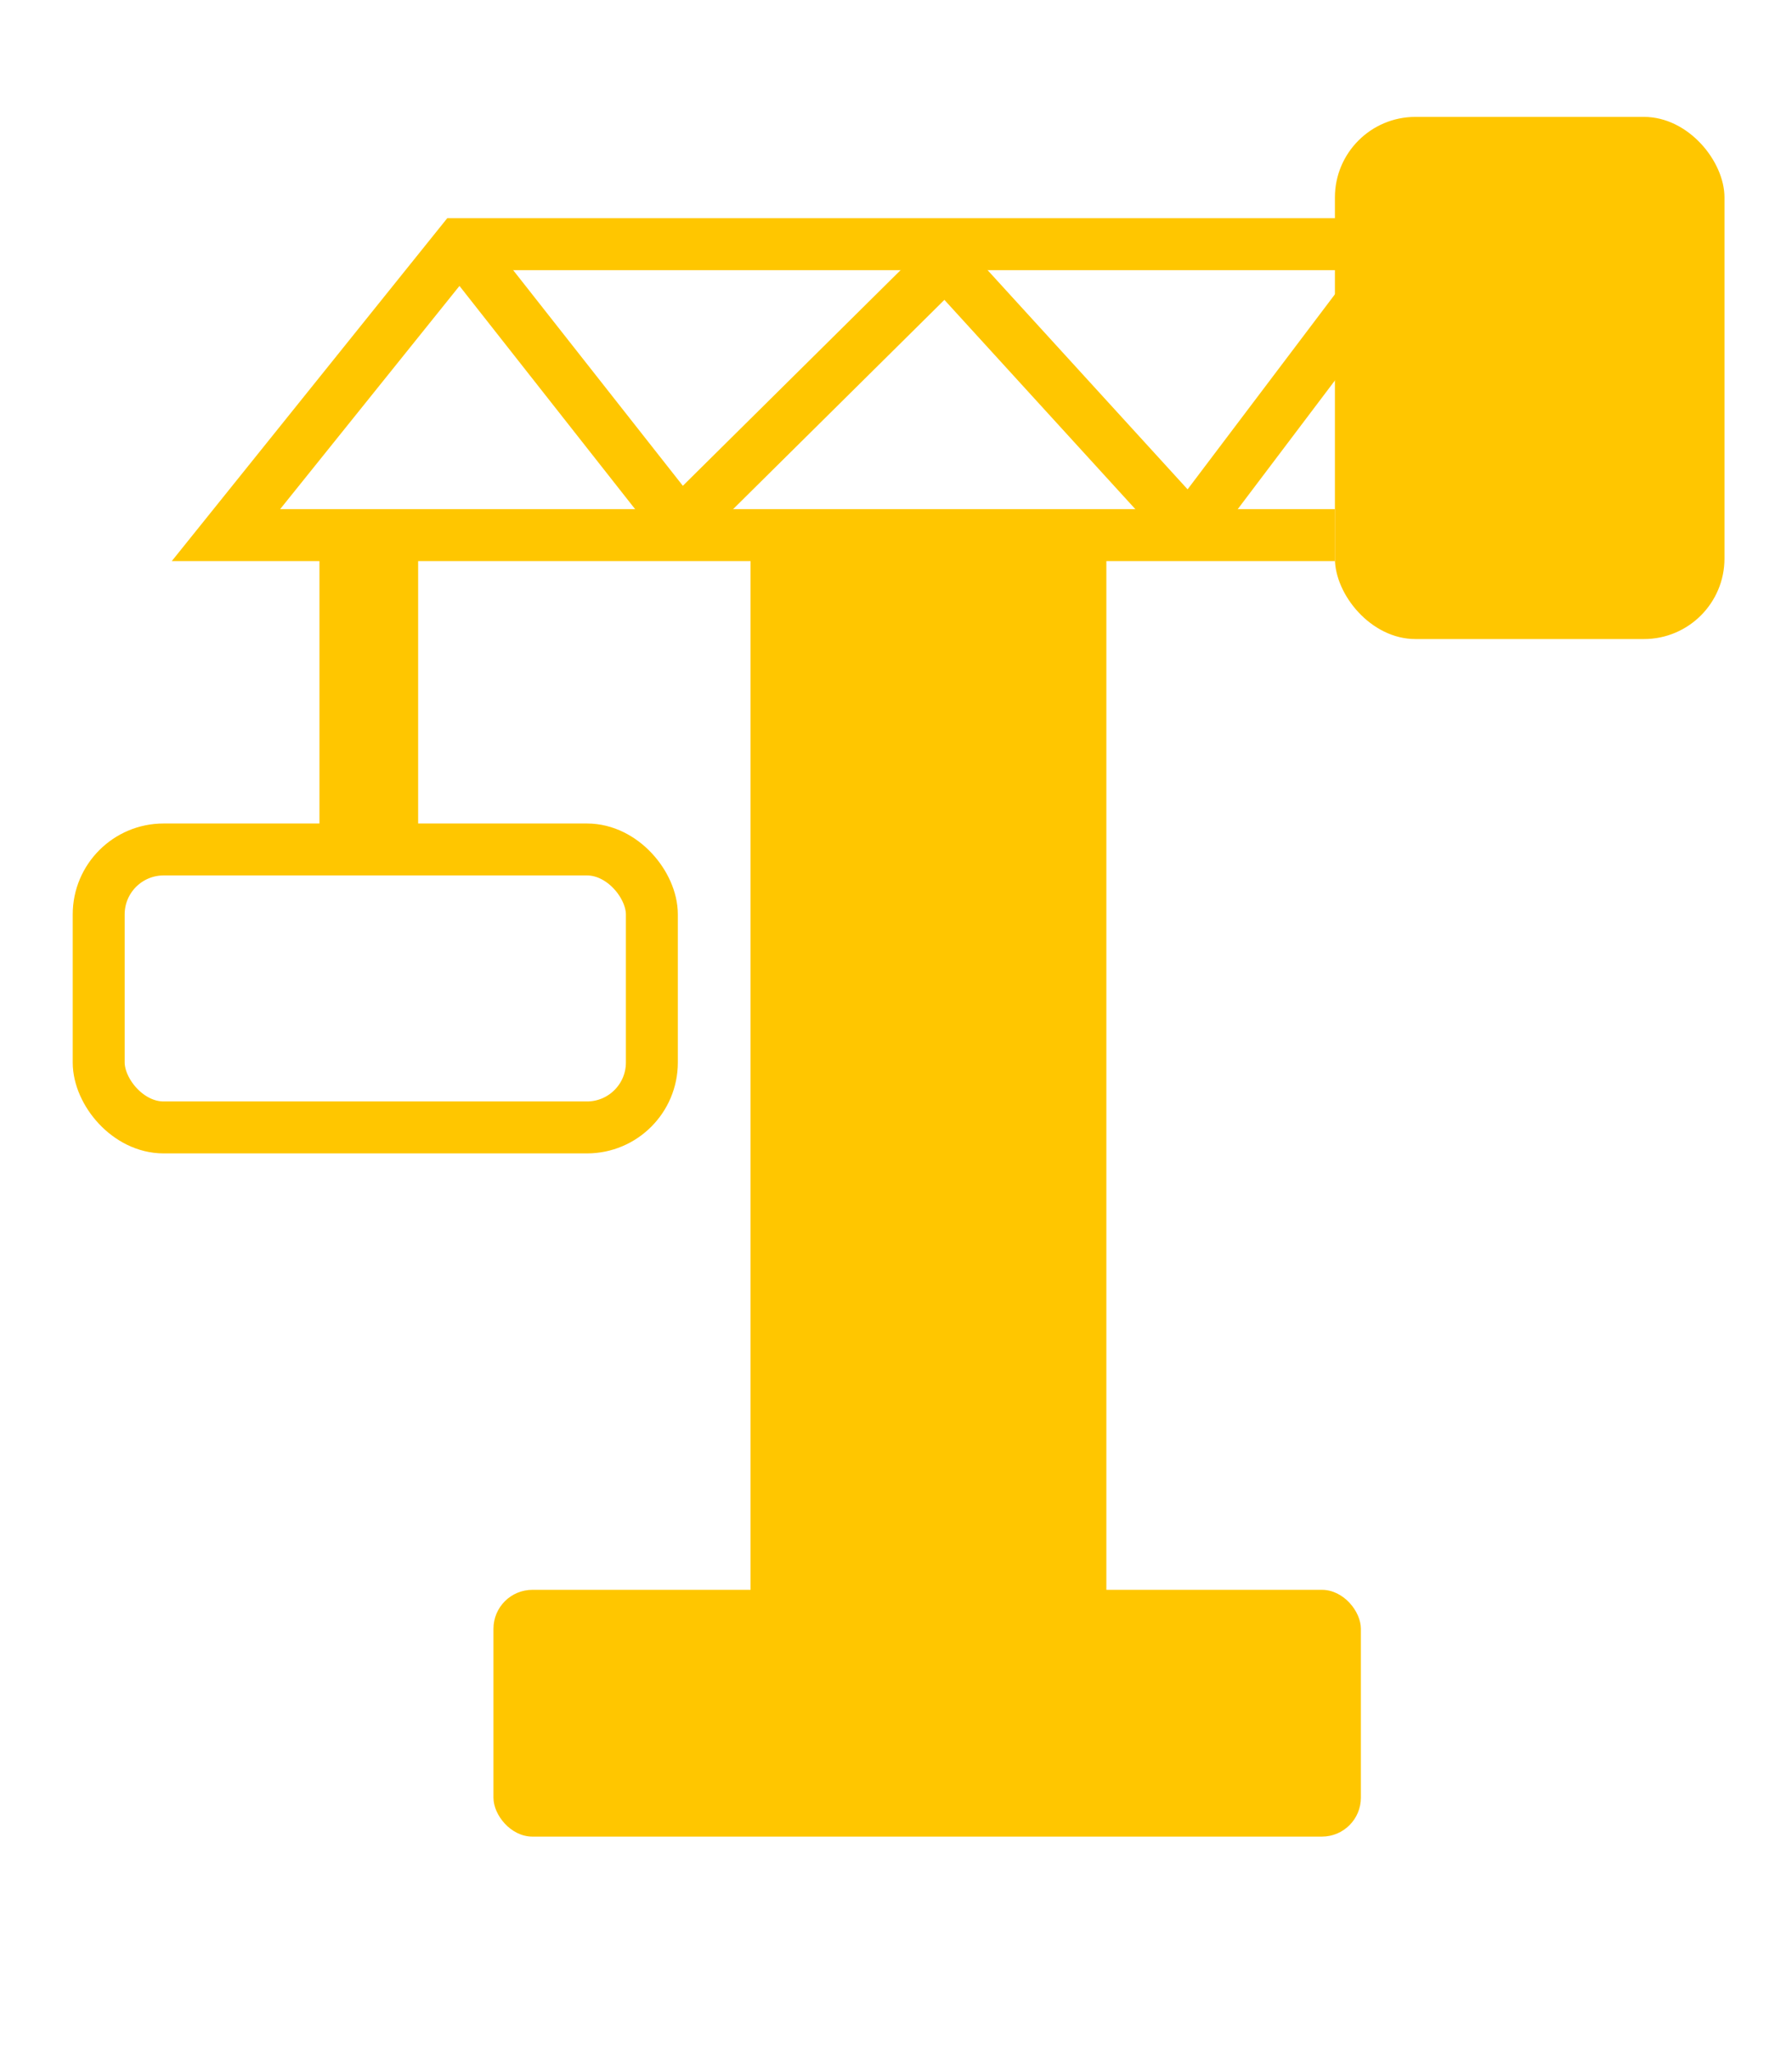 <?xml version="1.0" encoding="UTF-8"?>
<svg xmlns="http://www.w3.org/2000/svg" version="1.1" viewBox="0 0 69 79">
  <!-- Generator: Adobe Illustrator 29.1.0, SVG Export Plug-In . SVG Version: 2.1.0 Build 142)  -->
  <defs>
    <style>
      .st0 {
        fill: #ffc600;
      }

      .st1 {
        stroke-miterlimit: 10;
      }

      .st1, .st2 {
        fill: none;
        stroke: #ffc600;
        stroke-width: 2px;
      }

      .st2 {
        stroke-linejoin: round;
      }
    </style>
  </defs>
  <polyline class="st1" points="51.7 9.4 17.7 9.4 8.7 20.6 51.4 20.6"/>
  <polyline class="st2" points="17.7 9.4 26.2 20.2 36.4 10.1 45.8 20.4 52.6 11.4"/>
  <rect class="st0" x="51.4" y="4.5" width="15" height="20.1" rx="3.1" ry="3.1"/>
  <rect class="st1" x="3.8" y="32.7" width="21.3" height="10.7" rx="2.5" ry="2.5"/>
  <rect class="st0" x="12.3" y="20.6" width="3.8" height="12.1"/>
  <rect class="st0" x="28.9" y="20.8" width="13.7" height="42.7"/>
  <rect class="st0" x="19" y="61.2" width="33.4" height="9.5" rx="1.5" ry="1.5"/>
</svg>